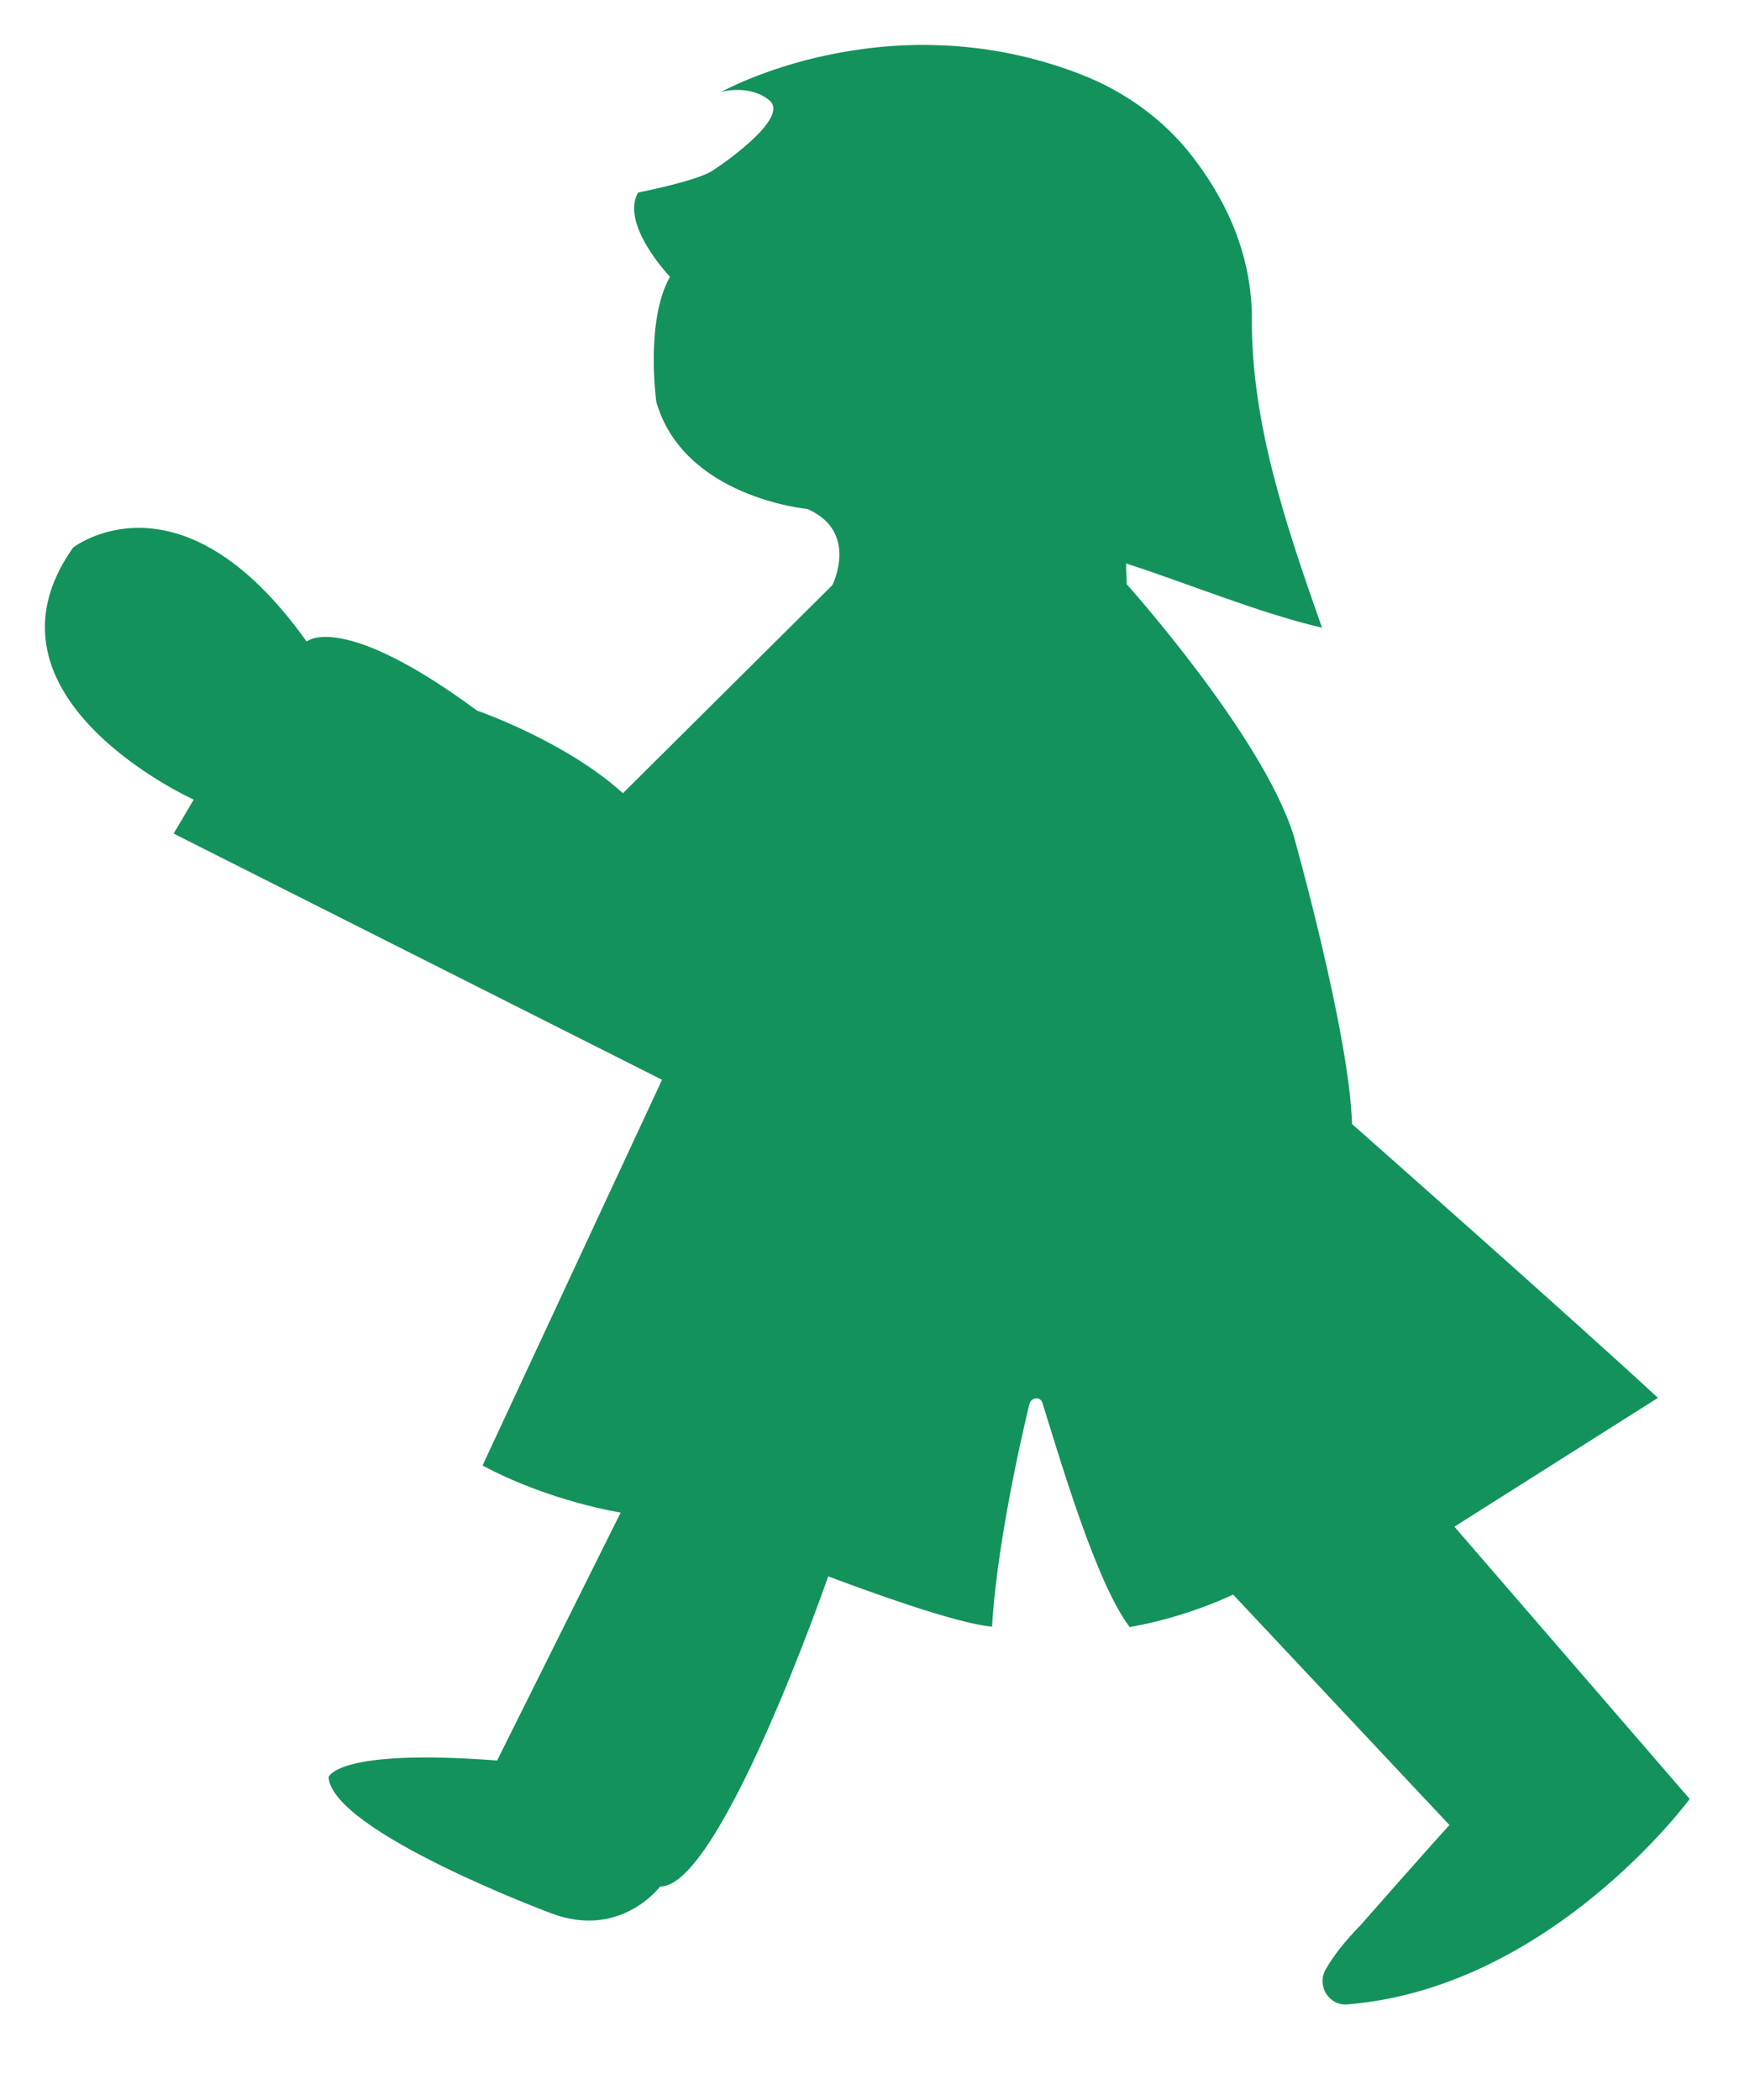 <?xml version="1.0" encoding="UTF-8"?>
<svg id="a" data-name="Calque 1" xmlns="http://www.w3.org/2000/svg" width="50mm" height="60mm" viewBox="0 0 141.732 170.079">
  <path d="M117.791,123.647c9.893-6.256,16.483-10.433,16.483-10.433-6.609-6.136-24.776-22.181-24.776-22.181-.188-7.276-4.728-23.364-4.728-23.364-2.499-8.052-13.512-20.348-13.512-20.348,0,0-.079-1.682-.048-1.682,4.765,1.521,10.702,3.999,15.857,5.198-2.864-8.175-5.764-16.554-5.681-25.216l.006-.043c-.092-5.616-2.515-9.908-4.818-12.899-2.343-3.044-5.549-5.319-9.135-6.696-15.691-6.024-29.033,1.464-29.033,1.464,0,0,2.28-.662,3.904,.679,1.624,1.342-3.348,4.886-4.638,5.716-1.291,.83-5.992,1.751-5.992,1.751-1.475,2.581,2.581,6.821,2.581,6.821-2.028,3.595-1.106,10.14-1.106,10.14,2.233,7.748,12.224,8.665,12.224,8.665,4.24,1.844,2.028,6.176,2.028,6.176l-16.958,16.847c-4.676-4.24-11.817-6.693-11.817-6.693-11.006-8.127-13.798-5.59-13.798-5.59-10.241-14.393-18.914-7.612-18.914-7.612-8.58,12.133,9.768,20.413,9.768,20.413l-1.626,2.752,39.556,19.94-14.537,31.237c5.483,2.943,11.188,3.812,11.188,3.812l-10.009,20.083c-13.081-1.001-13.653,1.358-13.653,1.358,.357,4.432,18.013,11.008,18.013,11.008,5.647,2.144,8.847-2.167,8.847-2.167,4.844,.144,13.608-25.112,13.608-25.112,3.142,1.172,10.279,3.798,13.27,4.074,.442-7.646,3.023-18.007,3.028-18.037,.112-.497,.865-.682,1.056-.074,1.447,4.606,4.32,14.514,7.062,18.144,4.721-.825,8.377-2.635,8.377-2.635l17.522,18.667c-2.2,2.416-7.192,8.101-7.192,8.101-1.419,1.448-2.298,2.648-2.839,3.607-.737,1.307,.266,2.939,1.762,2.818,16.488-1.333,27.728-16.639,27.728-16.639l-19.059-22.052Z" fill="#13925c"/>
</svg>